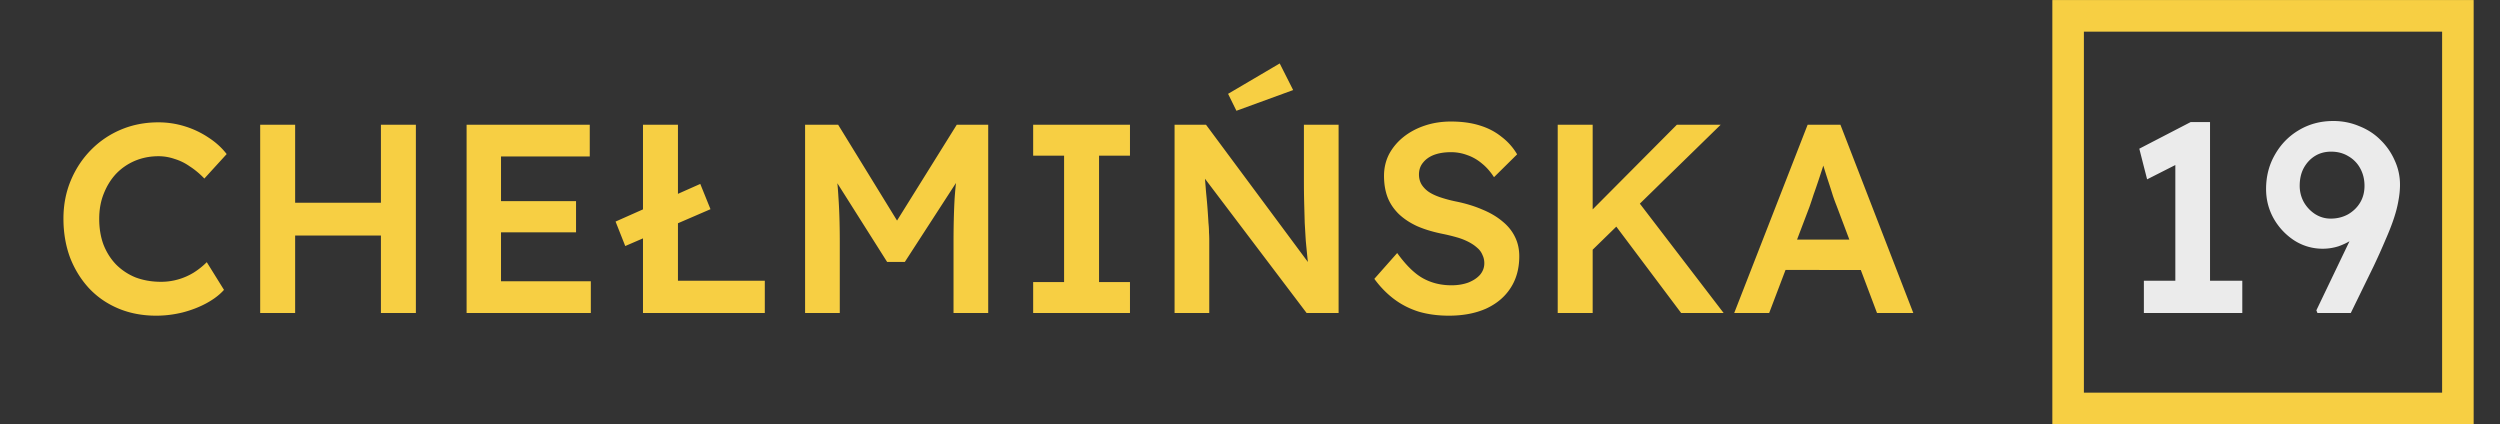 <svg fill="none" height="101" width="595" xmlns="http://www.w3.org/2000/svg"><rect width="100%" height="100%" fill="#333333" stroke="none"/><path clip-rule="evenodd" d="M588.73.01H488.459v100.966H588.73zm-7.506 7.523h-85.259v85.92h85.259z" fill="#f7cf43" fill-rule="evenodd"/><path d="M37.181 75.133c-3.242 0-6.208-.555-8.896-1.664-2.688-1.11-5.013-2.688-6.976-4.736-1.962-2.09-3.498-4.544-4.608-7.36-1.066-2.859-1.6-5.974-1.6-9.344 0-3.243.576-6.25 1.728-9.024s2.752-5.206 4.8-7.296a21.78 21.78 0 0 1 7.168-4.864c2.731-1.152 5.696-1.728 8.896-1.728 2.176 0 4.288.32 6.336.96a21.427 21.427 0 0 1 5.632 2.688c1.707 1.11 3.136 2.41 4.288 3.904l-5.312 5.824c-1.109-1.152-2.261-2.112-3.456-2.88a12.61 12.61 0 0 0-3.648-1.792 11.696 11.696 0 0 0-3.84-.64c-1.962 0-3.818.362-5.568 1.088-1.706.725-3.2 1.75-4.48 3.072-1.237 1.322-2.218 2.901-2.944 4.736-.725 1.792-1.088 3.797-1.088 6.016 0 2.261.342 4.31 1.024 6.144.726 1.834 1.728 3.413 3.008 4.736a13.91 13.91 0 0 0 4.672 3.072c1.835.682 3.84 1.024 6.016 1.024 1.408 0 2.774-.192 4.096-.576a14.793 14.793 0 0 0 3.648-1.6 17.926 17.926 0 0 0 3.136-2.496l4.096 6.592c-1.024 1.152-2.389 2.197-4.096 3.136-1.706.938-3.626 1.685-5.76 2.24-2.09.512-4.181.768-6.272.768zm53.478-.64v-44.8h8.32v44.8zm-28.736 0v-44.8h8.32v44.8zM65.38 56.06v-7.808h29.312v7.808zm45.669 18.432v-44.8h29.312v7.552h-21.12V66.94h21.376v7.552zm3.84-19.2v-7.424h22.208v7.424zm33.92 3.264l-2.304-5.824 20.16-8.96 2.432 6.016zm4.224 15.936v-44.8h8.32v37.12h20.672v7.68zm38.579 0v-44.8h7.872l16.32 26.56-4.608-.064 16.512-26.496h7.488v44.8h-8.256V57.66c0-3.84.085-7.296.256-10.368.213-3.072.555-6.123 1.024-9.152l1.024 2.752-13.888 21.44h-4.224l-13.44-21.248.896-2.944a83.61 83.61 0 0 1 .96 8.832c.213 2.986.32 6.55.32 10.688v16.832zm54.281 0v-7.36h7.36v-30.08h-7.36v-7.36h23.04v7.36h-7.36v30.08h7.36v7.36zm33.656 0v-44.8h7.488L313.02 64.7l-1.408.256c-.17-1.195-.32-2.41-.448-3.648a644.58 644.58 0 0 1-.384-3.968c-.085-1.366-.17-2.795-.256-4.288-.042-1.494-.085-3.05-.128-4.672a208.198 208.198 0 0 1-.064-5.248v-13.44h8.256v44.8h-7.616L284.86 39.997l1.664-.448c.214 2.39.384 4.437.512 6.144.171 1.664.299 3.114.384 4.352.086 1.194.15 2.197.192 3.008.086.81.128 1.557.128 2.24.043.64.064 1.258.064 1.856v17.344h-8.256zm14.72-48.128l-1.984-4.032 12.288-7.232 3.2 6.336zm50.551 48.768c-2.603 0-4.992-.32-7.168-.96-2.176-.683-4.139-1.686-5.888-3.008-1.749-1.323-3.307-2.923-4.672-4.8l5.44-6.144c2.091 2.901 4.139 4.906 6.144 6.016s4.267 1.664 6.784 1.664c1.451 0 2.773-.214 3.968-.64 1.195-.47 2.133-1.088 2.816-1.856.683-.81 1.024-1.728 1.024-2.752 0-.726-.149-1.387-.448-1.984a4.202 4.202 0 0 0-1.216-1.664c-.555-.512-1.237-.982-2.048-1.408a14.8 14.8 0 0 0-2.752-1.088 44.032 44.032 0 0 0-3.392-.832c-2.347-.47-4.395-1.088-6.144-1.856-1.749-.81-3.221-1.792-4.416-2.944-1.195-1.195-2.069-2.518-2.624-3.968-.555-1.494-.832-3.179-.832-5.056 0-1.878.405-3.606 1.216-5.184a13.211 13.211 0 0 1 3.456-4.096c1.451-1.152 3.136-2.048 5.056-2.688s3.989-.96 6.208-.96c2.517 0 4.757.298 6.72.896 2.005.597 3.755 1.493 5.248 2.688a14.314 14.314 0 0 1 3.776 4.224l-5.504 5.44c-.853-1.323-1.813-2.41-2.88-3.264-1.067-.896-2.219-1.558-3.456-1.984a10.913 10.913 0 0 0-3.904-.704c-1.536 0-2.88.213-4.032.64-1.109.426-1.984 1.045-2.624 1.856-.64.768-.96 1.706-.96 2.816 0 .853.192 1.621.576 2.304.384.64.917 1.216 1.6 1.728.725.512 1.643.96 2.752 1.344a31.72 31.72 0 0 0 3.776 1.024c2.347.47 4.459 1.11 6.336 1.92 1.877.768 3.477 1.706 4.8 2.816 1.323 1.066 2.325 2.304 3.008 3.712.683 1.365 1.024 2.901 1.024 4.608 0 2.944-.704 5.482-2.112 7.616-1.365 2.09-3.307 3.712-5.824 4.864-2.517 1.11-5.461 1.664-8.832 1.664zm32.509-14.016l-1.28-8.256 23.04-23.168h10.432zm-6.592 13.376v-44.8h8.32v44.8zm29.376 0L383.152 51.9l5.888-5.056 21.184 27.648h-10.112zm12.632 0l17.472-44.8h7.808l17.344 44.8h-8.64l-9.6-25.472a47.088 47.088 0 0 1-.896-2.432c-.341-1.11-.725-2.304-1.152-3.584a274.335 274.335 0 0 1-1.152-3.648 85.158 85.158 0 0 0-.768-2.496l1.6-.064a171.83 171.83 0 0 1-.896 2.88 284.97 284.97 0 0 1-1.088 3.328 148.128 148.128 0 0 1-1.152 3.328 111.094 111.094 0 0 1-.96 2.88l-9.6 25.28zm7.936-10.24l2.88-7.232h20.416l3.072 7.232H420.68z" fill="#f7cf43"/><path d="M517.73 71.357V35.005l2.368 3.072-9.088 4.608-1.856-7.296 12.224-6.336h4.608v42.304zm-7.488 3.136v-7.68h23.424v7.68zm41.309 0l-.256-.64 13.568-28.288.768 4.8a15.327 15.327 0 0 1-2.368 3.648 15.248 15.248 0 0 1-3.136 2.816 15.632 15.632 0 0 1-3.584 1.792 12.46 12.46 0 0 1-3.712.576c-2.432 0-4.672-.64-6.72-1.92a15.1 15.1 0 0 1-4.928-5.184c-1.237-2.176-1.856-4.544-1.856-7.104 0-3.03.704-5.76 2.112-8.192 1.408-2.475 3.307-4.416 5.696-5.824 2.432-1.45 5.163-2.176 8.192-2.176 2.176 0 4.224.405 6.144 1.216 1.963.768 3.648 1.856 5.056 3.264a15.37 15.37 0 0 1 3.392 4.864 13.635 13.635 0 0 1 1.28 5.824c0 1.237-.128 2.517-.384 3.84-.213 1.28-.576 2.688-1.088 4.224s-1.173 3.221-1.984 5.056a153.443 153.443 0 0 1-2.816 6.272l-5.44 11.136zm3.136-22.464c1.536 0 2.923-.342 4.16-1.024 1.238-.726 2.198-1.664 2.88-2.816.683-1.152 1.024-2.475 1.024-3.968 0-1.536-.341-2.923-1.024-4.16a7.307 7.307 0 0 0-2.816-2.88c-1.194-.726-2.56-1.088-4.096-1.088-1.45 0-2.73.341-3.84 1.024-1.109.682-2.005 1.642-2.688 2.88-.64 1.194-.96 2.602-.96 4.224 0 1.365.32 2.645.96 3.84a8.309 8.309 0 0 0 2.688 2.88c1.152.725 2.39 1.088 3.712 1.088z" fill="#ebebeb"/></svg>